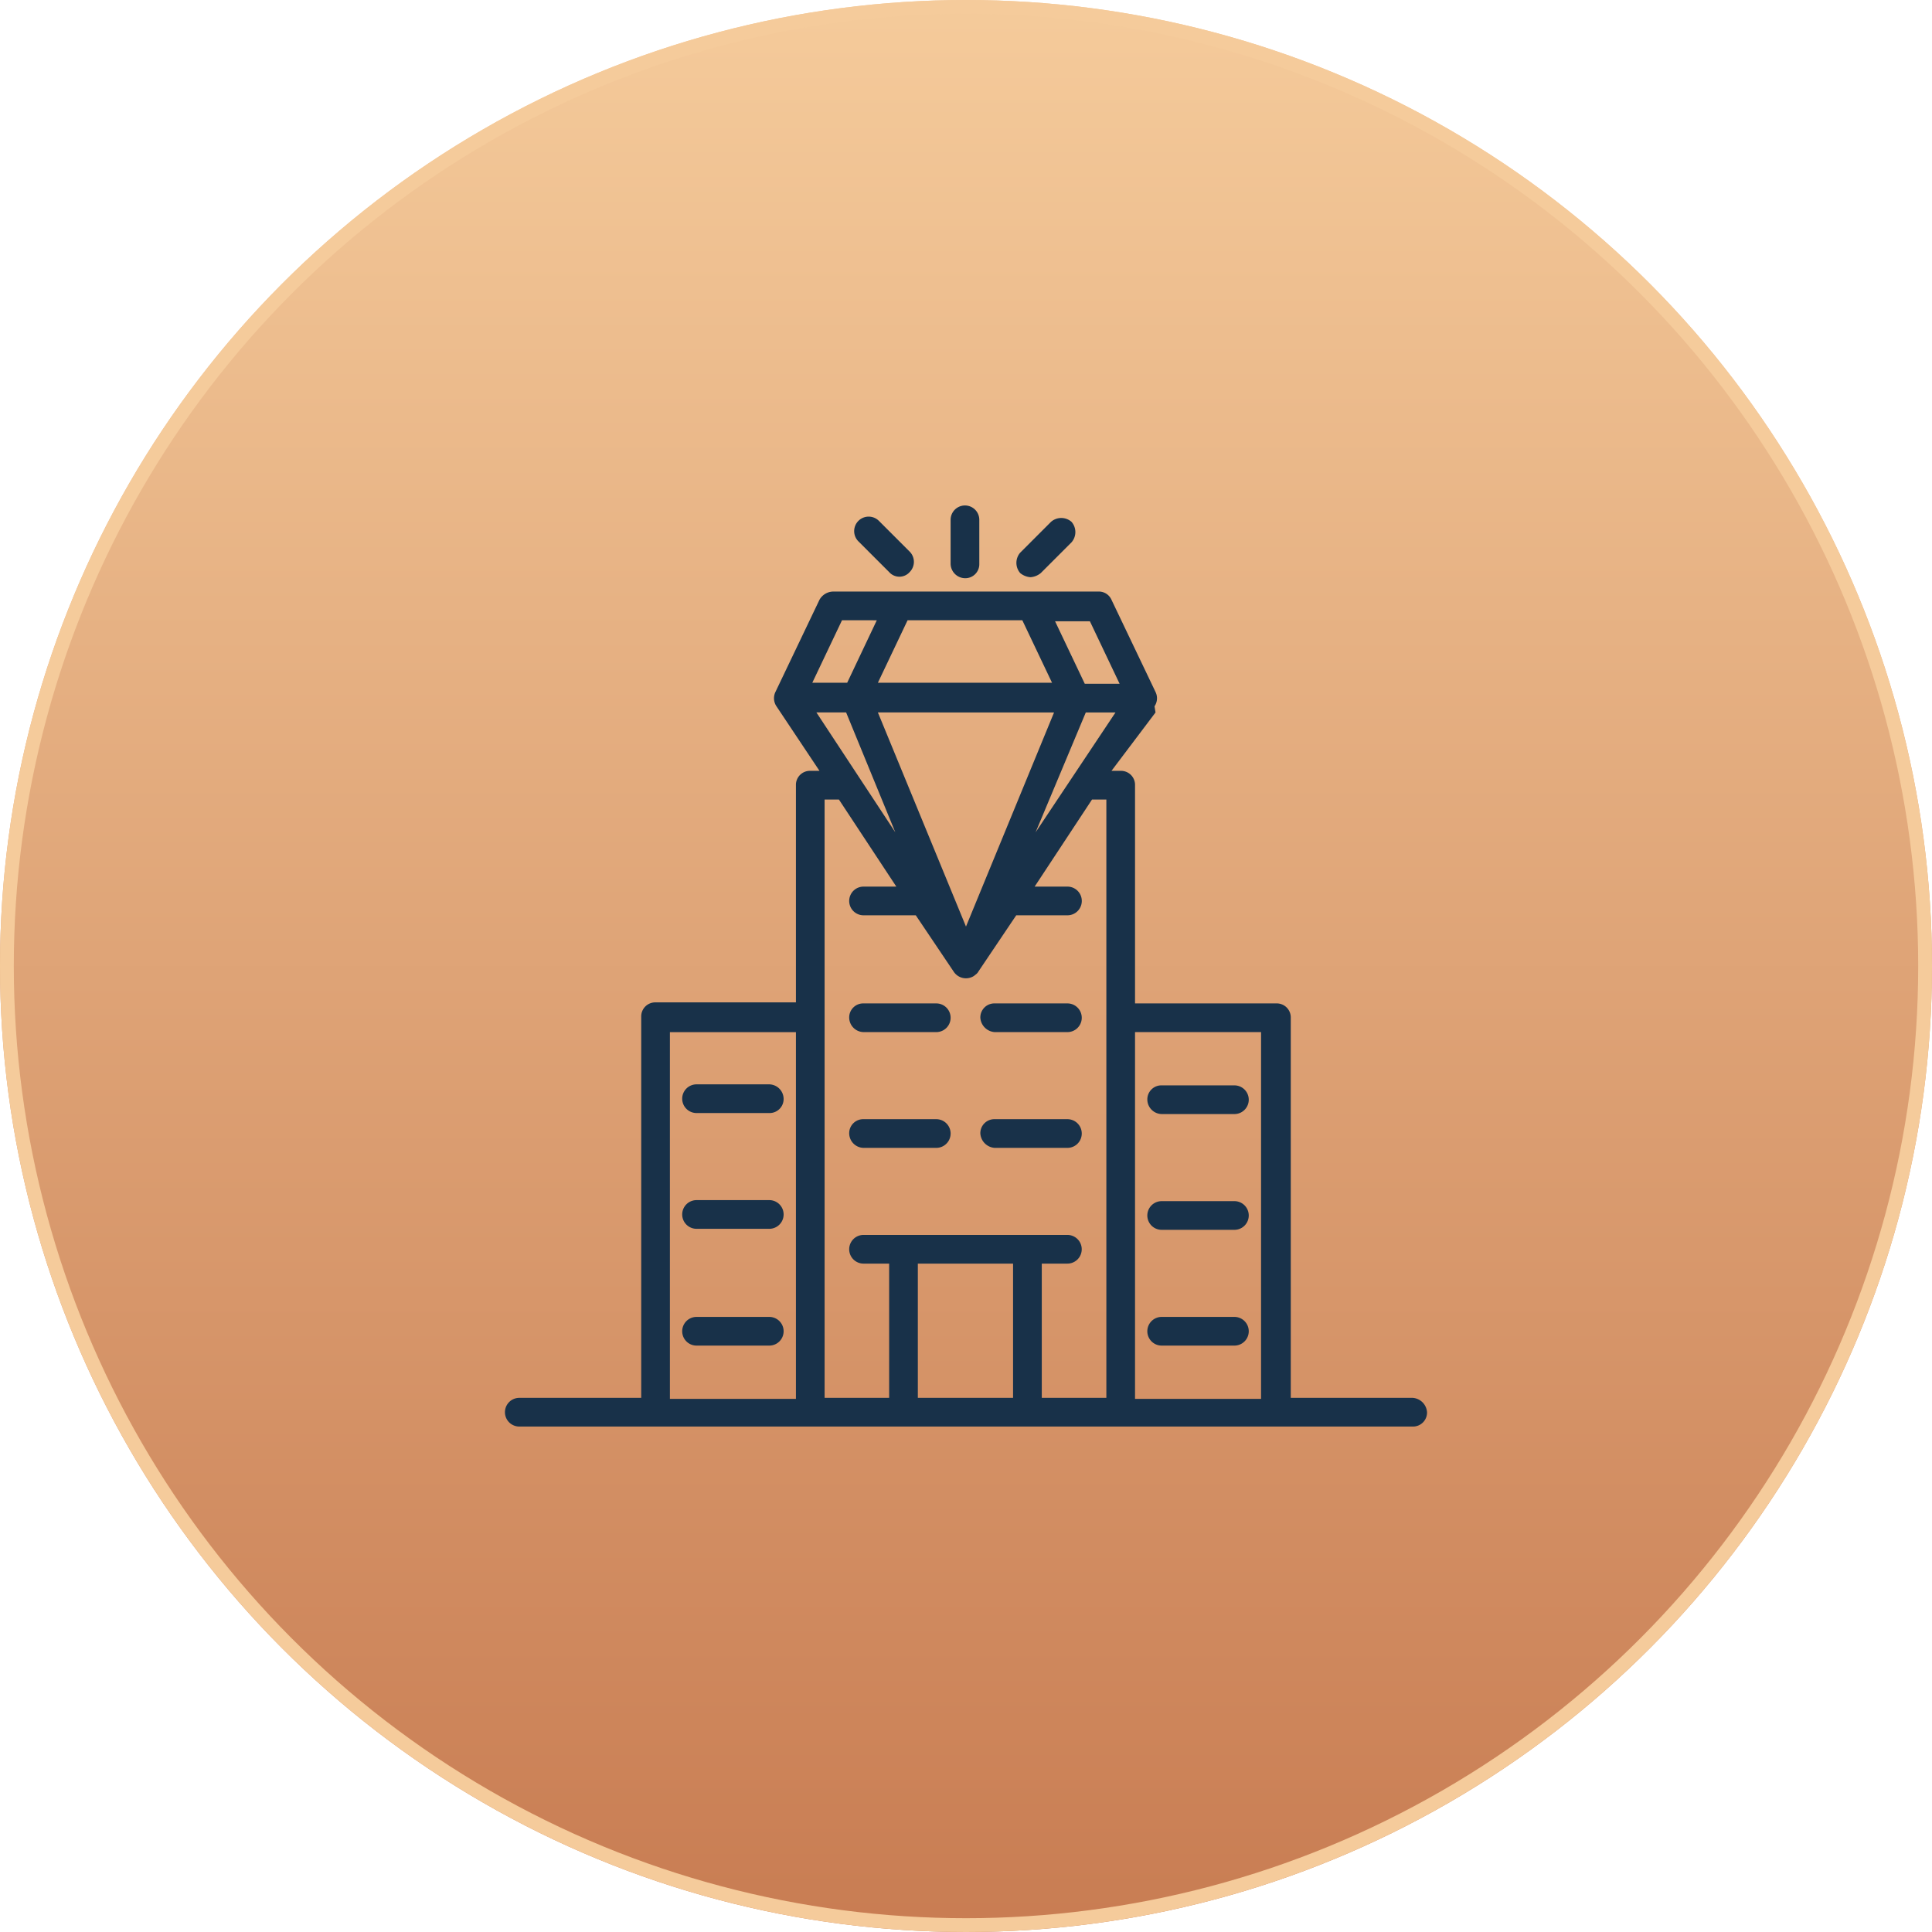<?xml version="1.0" encoding="UTF-8"?>
<svg xmlns="http://www.w3.org/2000/svg" xmlns:xlink="http://www.w3.org/1999/xlink" width="140" height="140" viewBox="0 0 140 140">
  <defs>
    <linearGradient id="linear-gradient" x1="0.5" x2="0.5" y2="1" gradientUnits="objectBoundingBox">
      <stop offset="0" stop-color="#f5cb9b"></stop>
      <stop offset="1" stop-color="#c87c52"></stop>
    </linearGradient>
  </defs>
  <g id="Group_205050" data-name="Group 205050" transform="translate(-569 -4032.199)">
    <g id="Ellipse_20" data-name="Ellipse 20" transform="translate(569 4032.199)" stroke="#f5cb9b" stroke-width="1" fill="url(#linear-gradient)">
      <circle cx="70" cy="70" r="70" stroke="none"></circle>
      <circle cx="70" cy="70" r="69.5" fill="none"></circle>
    </g>
    <g id="Group_203942" data-name="Group 203942" transform="translate(-704.509 -860.172)">
      <path id="Path_219983" data-name="Path 219983" d="M39.739,67.079H45.01a1.039,1.039,0,1,0,0-2.079H39.739A1.015,1.015,0,0,0,38.7,66.039,1.062,1.062,0,0,0,39.739,67.079Z" transform="translate(1296.345 4908.471)" fill="#183149"></path>
      <path id="Path_219984" data-name="Path 219984" d="M39.739,55.779H45.01a1.039,1.039,0,1,0,0-2.079H39.739A1.015,1.015,0,0,0,38.7,54.739,1.062,1.062,0,0,0,39.739,55.779Z" transform="translate(1296.345 4911.382)" fill="#183149"></path>
      <path id="Path_219985" data-name="Path 219985" d="M52.539,67.079H57.81a1.039,1.039,0,1,0,0-2.079H52.539A1.015,1.015,0,0,0,51.5,66.039,1.118,1.118,0,0,0,52.539,67.079Z" transform="translate(1293.048 4908.471)" fill="#183149"></path>
      <path id="Path_219986" data-name="Path 219986" d="M52.539,55.779H57.81a1.039,1.039,0,1,0,0-2.079H52.539A1.015,1.015,0,0,0,51.5,54.739,1.118,1.118,0,0,0,52.539,55.779Z" transform="translate(1293.048 4911.382)" fill="#183149"></path>
      <path id="Path_219987" data-name="Path 219987" d="M28.71,84.3H23.439a1.039,1.039,0,0,0,0,2.079H28.71a1.039,1.039,0,1,0,0-2.079Z" transform="translate(1300.544 4903.499)" fill="#183149"></path>
      <path id="Path_219988" data-name="Path 219988" d="M28.71,72.9H23.439a1.039,1.039,0,0,0,0,2.079H28.71a1.039,1.039,0,0,0,0-2.079Z" transform="translate(1300.544 4906.436)" fill="#183149"></path>
      <path id="Path_219989" data-name="Path 219989" d="M28.71,61.6H23.439a1.039,1.039,0,0,0,0,2.079H28.71a1.015,1.015,0,0,0,1.039-1.039A1.062,1.062,0,0,0,28.71,61.6Z" transform="translate(1300.544 4909.347)" fill="#183149"></path>
      <path id="Path_219990" data-name="Path 219990" d="M68.839,86.379H74.11a1.039,1.039,0,1,0,0-2.079H68.839a1.039,1.039,0,1,0,0,2.079Z" transform="translate(1288.849 4903.499)" fill="#183149"></path>
      <path id="Path_219991" data-name="Path 219991" d="M68.839,75.079H74.11a1.039,1.039,0,1,0,0-2.079H68.839a1.039,1.039,0,1,0,0,2.079Z" transform="translate(1288.849 4906.41)" fill="#183149"></path>
      <path id="Path_219992" data-name="Path 219992" d="M68.839,63.779H74.11a1.039,1.039,0,0,0,0-2.079H68.839A1.015,1.015,0,0,0,67.8,62.739,1.062,1.062,0,0,0,68.839,63.779Z" transform="translate(1288.849 4909.321)" fill="#183149"></path>
      <path id="Path_219993" data-name="Path 219993" d="M70.878,71.928H62.043V44.384A1.015,1.015,0,0,0,61,43.345H50.758V27.532a1.015,1.015,0,0,0-1.039-1.039h-.668l3.192-4.232-.074-.445a1.033,1.033,0,0,0,.074-1.039l-3.192-6.682a1,1,0,0,0-.965-.594H28.857a1.159,1.159,0,0,0-.965.594L24.7,20.776a1.047,1.047,0,0,0,.074,1.039l3.118,4.677h-.668a1.015,1.015,0,0,0-1.039,1.039V43.271H16.013a1.015,1.015,0,0,0-1.039,1.039V71.928H6.139a1.039,1.039,0,1,0,0,2.079H70.878a1.015,1.015,0,0,0,1.039-1.039A1.118,1.118,0,0,0,70.878,71.928ZM59.89,45.424V72H50.758V45.424Zm-17.3-29.845,2.153,4.529H32.124l2.153-4.529Zm2.3,6.682L38.508,37.777,32.124,22.26Zm2.3,0h2.153l-5.791,8.686Zm-.074-2.079-2.153-4.529h2.524l2.153,4.529Zm-15.071-4.6L29.9,20.107H27.372l2.153-4.529ZM29.822,22.26l3.564,8.686L27.669,22.26ZM33.46,34.881H31.084a1.039,1.039,0,0,0,0,2.079h3.786l2.747,4.083a1.063,1.063,0,0,0,1.485.3c.074-.074.223-.148.3-.3l2.747-4.083h3.712a1.039,1.039,0,0,0,0-2.079H43.483l4.158-6.31H48.68V71.928H44V62.2h1.856a1.039,1.039,0,1,0,0-2.079H31.084a1.039,1.039,0,0,0,0,2.079H32.94v9.726H28.263V28.571H29.3Zm1.559,37.046V62.2h6.9v9.726Zm-17.966-26.5h9.132V72H17.053Z" transform="translate(1305 4921.737)" fill="#183149"></path>
      <path id="Path_219994" data-name="Path 219994" d="M49.639,10.371a1.015,1.015,0,0,0,1.039-1.039V6.139a1.039,1.039,0,1,0-2.079,0V9.332a1.062,1.062,0,0,0,1.039,1.039Z" transform="translate(1293.795 4923.9)" fill="#183149"></path>
      <path id="Path_219995" data-name="Path 219995" d="M56.046,10.612a1.319,1.319,0,0,0,.742-.3l2.227-2.227a1.128,1.128,0,0,0,0-1.485,1.128,1.128,0,0,0-1.485,0h0L55.3,8.831a1.128,1.128,0,0,0,0,1.485A1.319,1.319,0,0,0,56.046,10.612Z" transform="translate(1292.14 4923.585)" fill="#183149"></path>
      <path id="Path_219996" data-name="Path 219996" d="M41.721,10.206a.992.992,0,0,0,1.485,0,1.052,1.052,0,0,0,0-1.485L40.978,6.494a1.05,1.05,0,0,0-1.485,1.485Z" transform="translate(1296.22 4923.621)" fill="#183149"></path>
    </g>
  </g>
</svg>
